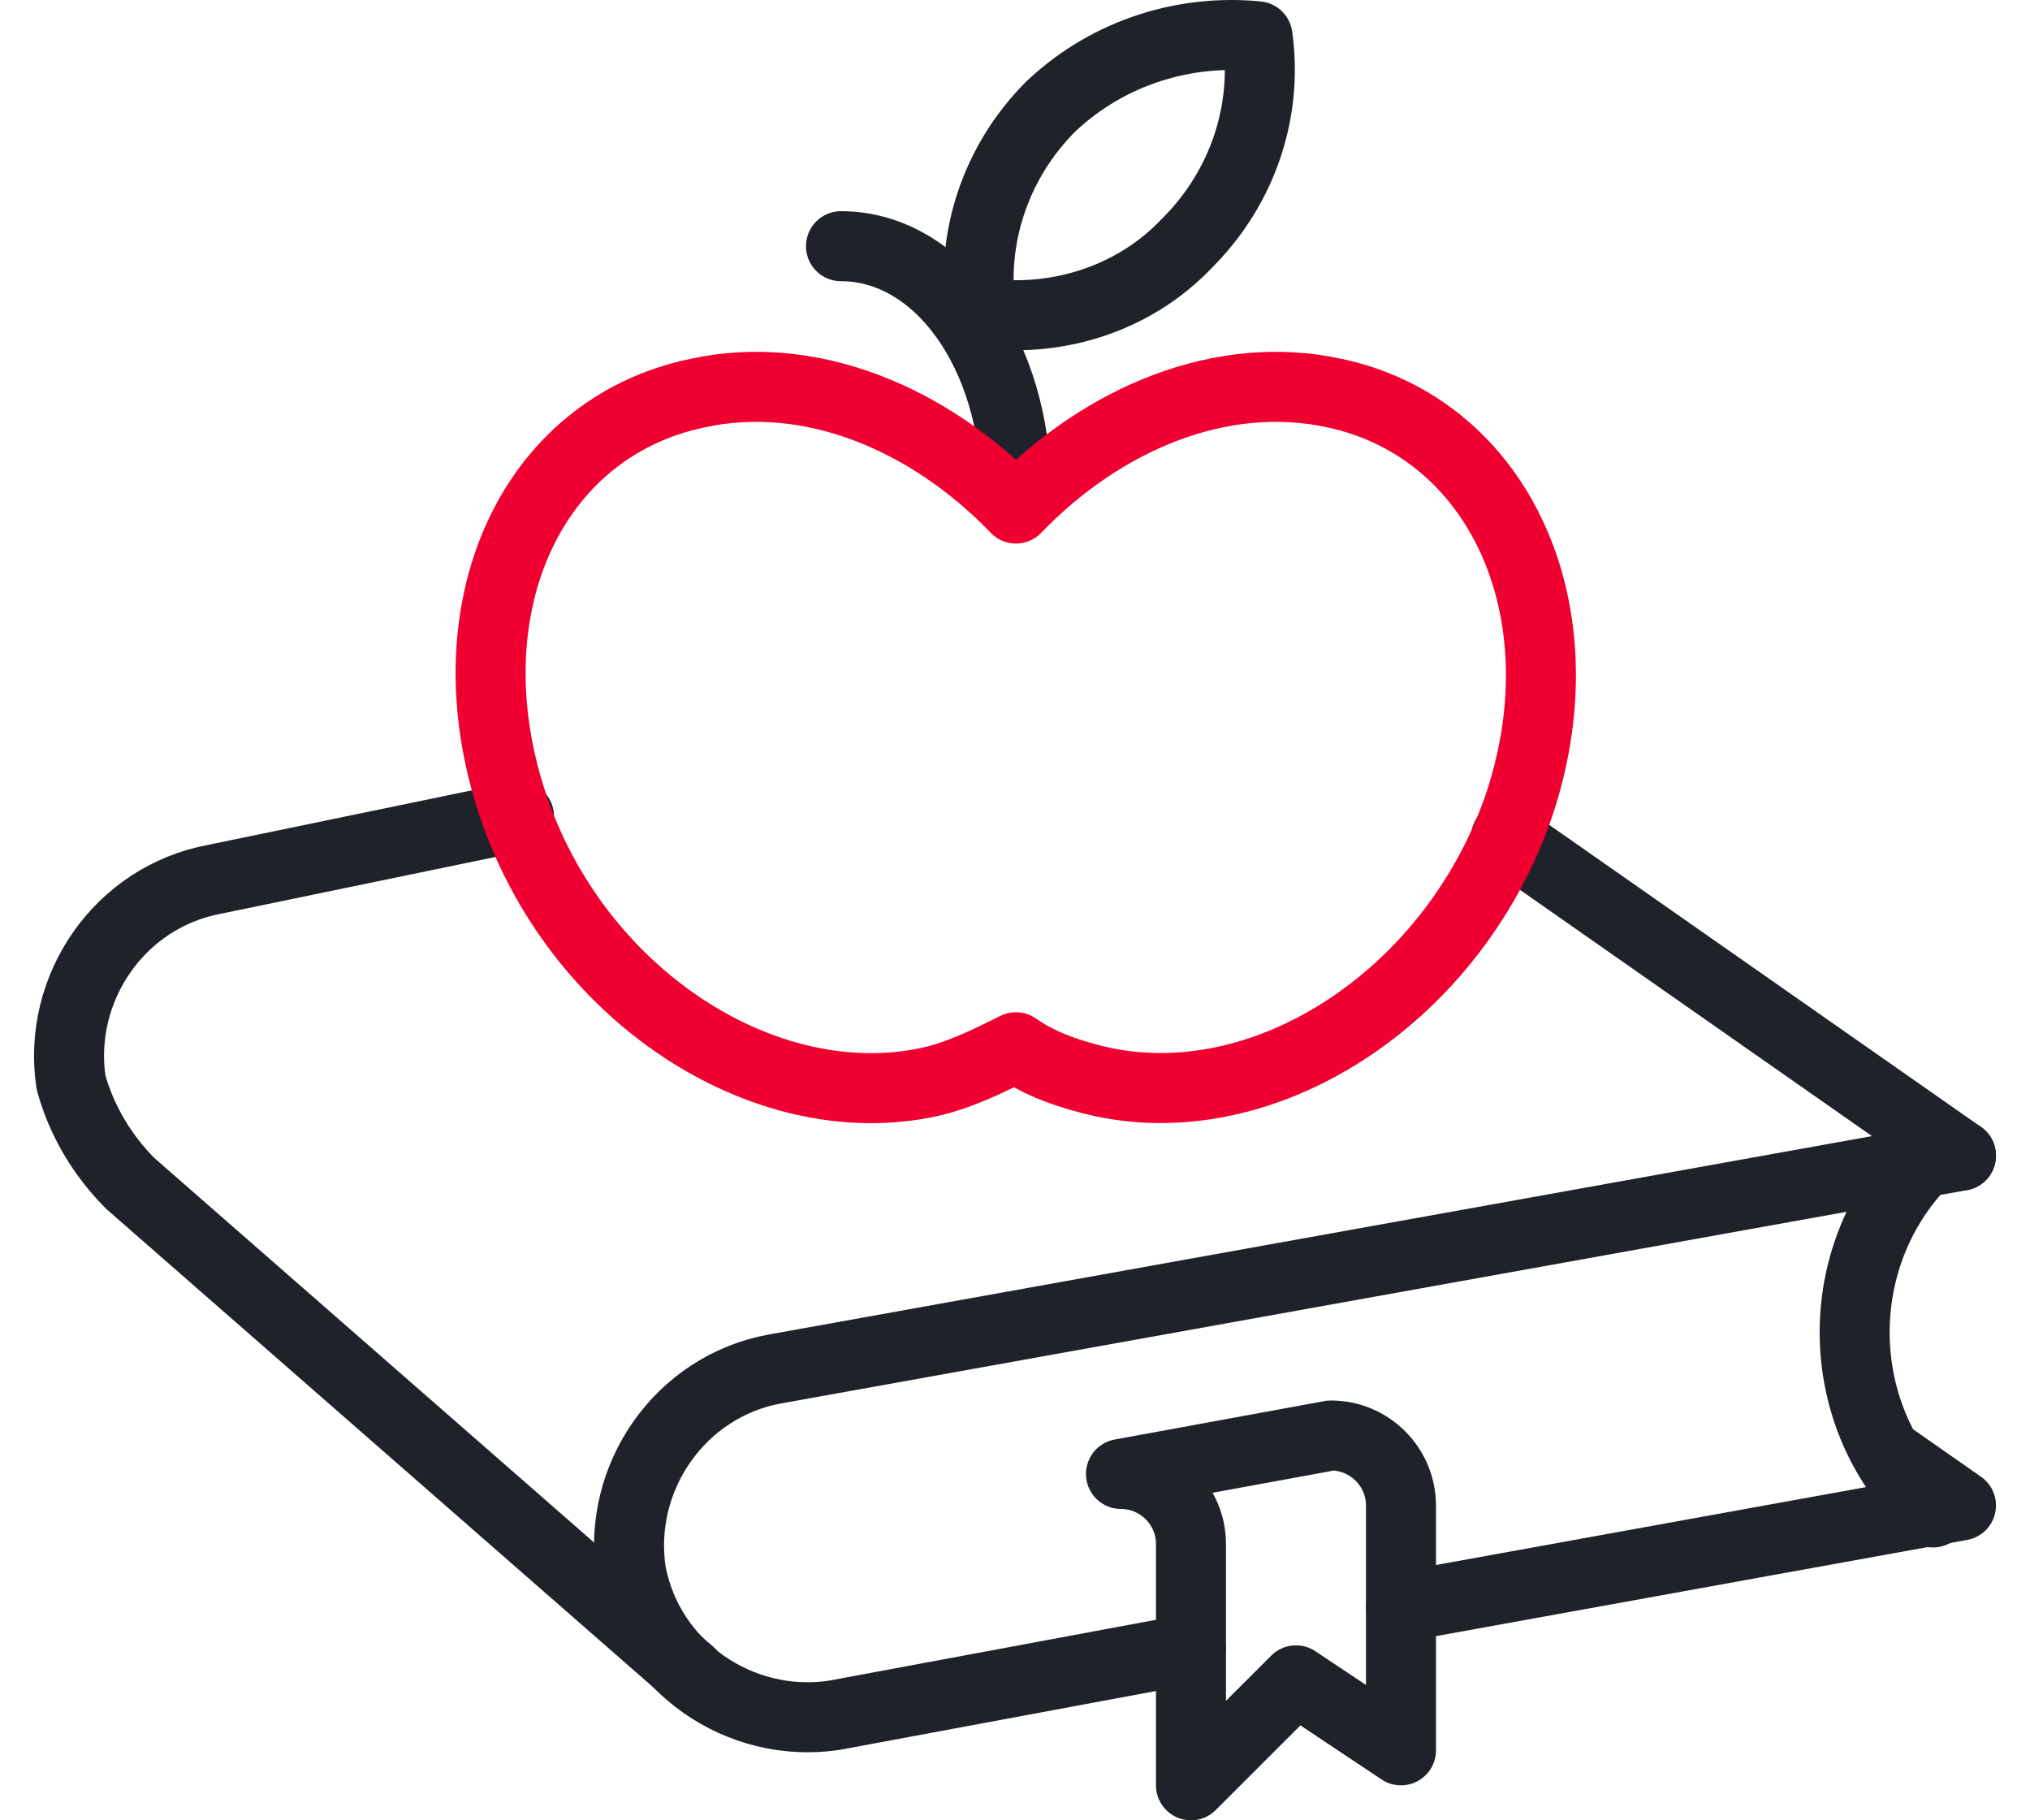 <svg width="58" height="52" viewBox="0 0 58 52" fill="none" xmlns="http://www.w3.org/2000/svg">
<path d="M54.928 33.213C52.328 35.911 52.328 40.308 55.028 43.006C55.128 43.106 55.128 43.106 55.228 43.206" stroke="#1F2228" stroke-width="2" stroke-linecap="round" stroke-linejoin="round"/>
<path d="M38.028 41.007L32.028 42.106C33.128 42.106 34.028 43.006 34.028 44.105V51L37.028 48.002L40.028 50.001V43.006C40.028 41.907 39.128 41.007 38.028 41.007Z" stroke="#1F2228" stroke-width="2" stroke-linejoin="round"/>
<path d="M40.028 45.904L56.028 43.006L54.028 41.607" stroke="#1F2228" stroke-width="2" stroke-linecap="round" stroke-linejoin="round"/>
<path d="M56.028 33.013L22.128 39.109C19.428 39.608 17.628 42.206 18.028 44.904C18.528 47.602 21.128 49.401 23.828 49.001L34.028 47.103" stroke="#1F2228" stroke-width="2" stroke-linecap="round" stroke-linejoin="round"/>
<path d="M30.028 3.036C28.428 4.634 27.728 6.833 28.028 8.931C30.028 9.231 32.328 8.631 33.928 6.933C35.528 5.334 36.228 3.136 35.928 1.037C33.928 0.837 31.728 1.437 30.028 3.036Z" stroke="#1F2228" stroke-width="2" stroke-linecap="round" stroke-linejoin="round"/>
<path d="M24.028 7.033C26.828 7.033 29.028 10.13 29.028 14.027" stroke="#1F2228" stroke-width="2" stroke-linecap="round" stroke-linejoin="round"/>
<path d="M14.828 23.32L6.128 25.119C3.428 25.619 1.628 28.217 2.028 30.915C2.328 32.014 2.928 33.013 3.728 33.812L19.728 47.802" stroke="#1F2228" stroke-width="2" stroke-linecap="round" stroke-linejoin="round"/>
<path d="M56.028 33.013L43.028 23.92" stroke="#1F2228" stroke-width="2" stroke-linecap="round" stroke-linejoin="round"/>
<path d="M38.128 11.23C34.928 10.53 31.528 11.929 29.028 14.527C26.528 11.929 23.128 10.53 19.928 11.23C15.128 12.229 12.828 17.425 14.628 22.921C16.428 28.417 21.828 31.914 26.528 30.915C27.428 30.715 28.228 30.315 29.028 29.916C29.728 30.415 30.628 30.715 31.528 30.915C36.328 31.914 41.628 28.317 43.428 22.921C45.228 17.425 42.828 12.229 38.128 11.23Z" stroke="#EF0030" stroke-width="2" stroke-linecap="round" stroke-linejoin="round"/>
</svg>

